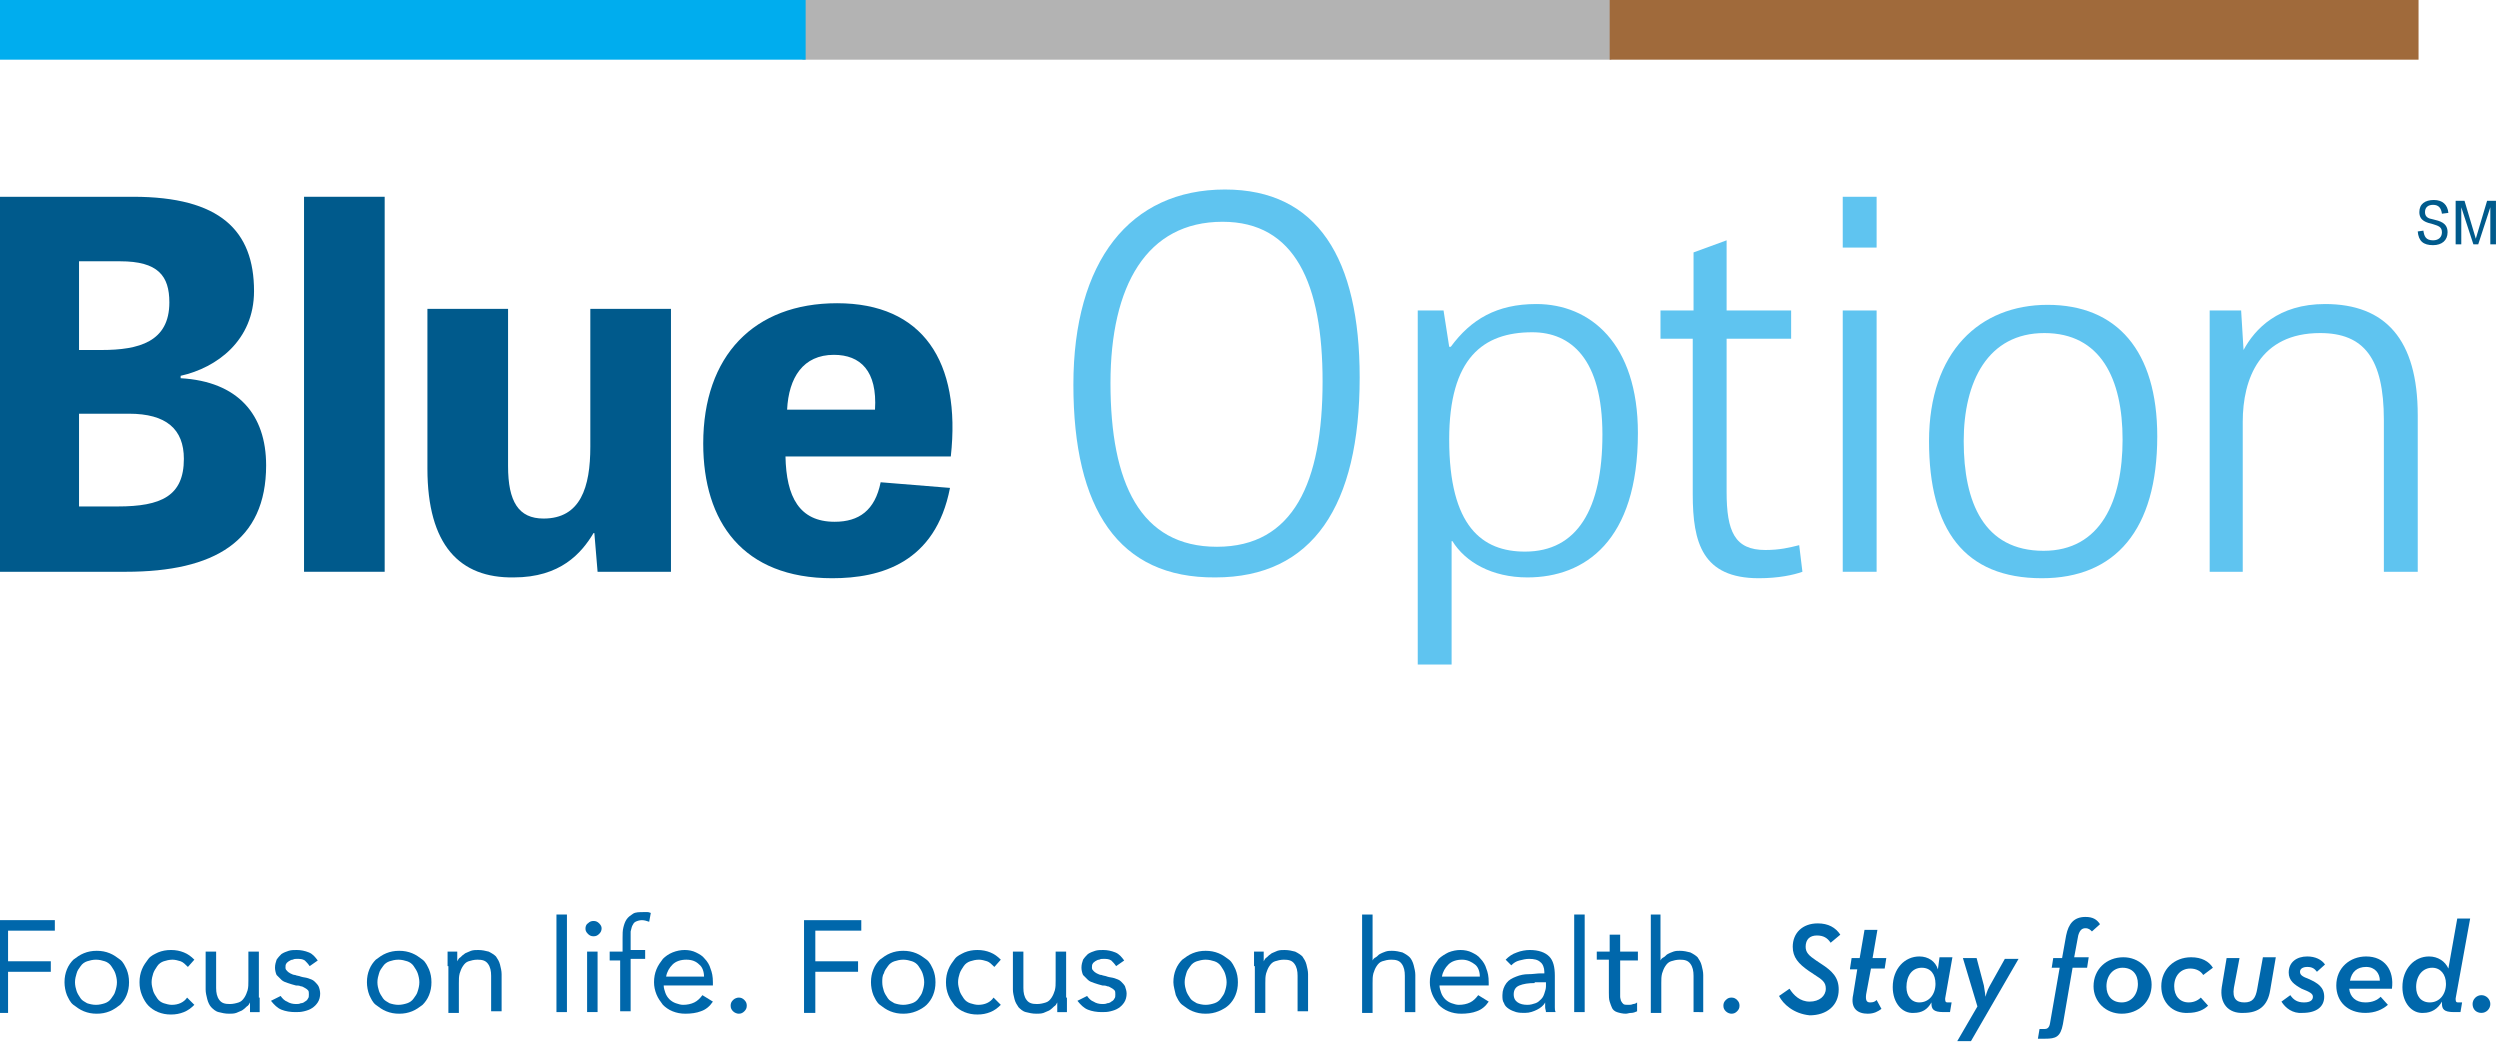 <?xml version="1.0" encoding="utf-8"?>
<!-- Generator: Adobe Illustrator 27.8.1, SVG Export Plug-In . SVG Version: 6.00 Build 0)  -->
<svg version="1.1" id="Layer_1" xmlns="http://www.w3.org/2000/svg" xmlns:xlink="http://www.w3.org/1999/xlink" x="0px" y="0px"
	 width="310px" height="130px" viewBox="0 0 310 130" style="enable-background:new 0 0 310 130;" xml:space="preserve">
<style type="text/css">
	.st0{fill:#0067AB;}
	.st1{fill:#005A8C;}
	.st2{fill:#5FC4F0;}
	.st3{fill:#B3B3B3;}
	.st4{fill:#A06A3B;}
	.st5{fill:#00ADEE;}
</style>
<g>
	<g>
		<g>
			<path class="st0" d="M-0.3,114.1h7.1v1.3H1v3.8h5.3v1.3H1v5.1h-1.4V114.1z"/>
			<path class="st0" d="M8,121.8c0-0.6,0.1-1.1,0.3-1.6c0.2-0.5,0.5-0.9,0.8-1.2c0.4-0.3,0.8-0.6,1.3-0.8c0.5-0.2,1-0.3,1.6-0.3
				s1.1,0.1,1.6,0.3c0.5,0.2,0.9,0.5,1.3,0.8c0.4,0.3,0.6,0.8,0.8,1.2c0.2,0.5,0.3,1,0.3,1.6c0,0.6-0.1,1.1-0.3,1.6
				c-0.2,0.5-0.5,0.9-0.8,1.2c-0.4,0.3-0.8,0.6-1.3,0.8s-1,0.3-1.6,0.3s-1.1-0.1-1.6-0.3s-0.9-0.5-1.3-0.8c-0.4-0.3-0.6-0.8-0.8-1.2
				C8.1,122.9,8,122.3,8,121.8z M9.3,121.8c0,0.4,0.1,0.8,0.2,1.1c0.1,0.3,0.3,0.6,0.5,0.9c0.2,0.3,0.5,0.4,0.8,0.6
				c0.3,0.1,0.7,0.2,1.1,0.2c0.4,0,0.8-0.1,1.1-0.2s0.6-0.3,0.8-0.6c0.2-0.3,0.4-0.5,0.5-0.9c0.1-0.3,0.2-0.7,0.2-1.1
				c0-0.4-0.1-0.8-0.2-1.1c-0.1-0.3-0.3-0.6-0.5-0.9c-0.2-0.3-0.5-0.5-0.8-0.6c-0.3-0.1-0.7-0.2-1.1-0.2c-0.4,0-0.8,0.1-1.1,0.2
				c-0.3,0.1-0.6,0.3-0.8,0.6c-0.2,0.3-0.4,0.5-0.5,0.9C9.4,121,9.3,121.4,9.3,121.8z"/>
			<path class="st0" d="M23.3,119.9c-0.3-0.3-0.6-0.6-0.9-0.7c-0.3-0.1-0.7-0.2-1-0.2c-0.4,0-0.8,0.1-1.1,0.2
				c-0.3,0.1-0.6,0.3-0.8,0.6c-0.2,0.3-0.4,0.6-0.5,0.9c-0.1,0.3-0.2,0.7-0.2,1.1c0,0.4,0.1,0.7,0.2,1.1c0.1,0.3,0.3,0.6,0.5,0.9
				c0.2,0.3,0.5,0.5,0.8,0.6s0.7,0.2,1,0.2c0.8,0,1.5-0.3,1.9-0.9l0.9,0.9c-0.4,0.4-0.8,0.7-1.3,0.9s-1,0.3-1.6,0.3
				c-0.6,0-1.1-0.1-1.6-0.3c-0.5-0.2-0.9-0.5-1.2-0.8s-0.6-0.8-0.8-1.3c-0.2-0.5-0.3-1-0.3-1.6c0-0.6,0.1-1.1,0.3-1.6
				c0.2-0.5,0.5-0.9,0.8-1.3c0.3-0.4,0.8-0.6,1.2-0.8c0.5-0.2,1-0.3,1.6-0.3c0.6,0,1.1,0.1,1.6,0.3c0.5,0.2,0.9,0.5,1.3,0.9
				L23.3,119.9z"/>
			<path class="st0" d="M32.2,123.7c0,0.3,0,0.7,0,1c0,0.3,0,0.6,0,0.8h-1.2c0-0.2,0-0.4,0-0.6c0-0.2,0-0.4,0-0.6h0
				c-0.1,0.2-0.2,0.4-0.4,0.5c-0.2,0.2-0.3,0.3-0.6,0.5c-0.2,0.1-0.5,0.2-0.7,0.3c-0.3,0.1-0.6,0.1-0.9,0.1c-0.5,0-0.9-0.1-1.3-0.2
				c-0.4-0.1-0.7-0.4-0.9-0.6s-0.4-0.6-0.5-1c-0.1-0.4-0.2-0.8-0.2-1.2V118h1.3v4.5c0,0.6,0.1,1.1,0.4,1.5c0.3,0.4,0.7,0.5,1.3,0.5
				c0.4,0,0.8-0.1,1.1-0.2c0.3-0.1,0.5-0.3,0.7-0.6c0.2-0.3,0.3-0.6,0.4-0.9c0.1-0.4,0.1-0.7,0.1-1.2V118h1.3V123.7z"/>
			<path class="st0" d="M34.8,123.5c0.2,0.3,0.5,0.6,0.8,0.7c0.3,0.2,0.7,0.3,1.1,0.3c0.2,0,0.4,0,0.6-0.1c0.2,0,0.4-0.1,0.5-0.2
				c0.2-0.1,0.3-0.2,0.4-0.4c0.1-0.1,0.1-0.3,0.1-0.5s0-0.4-0.1-0.5c-0.1-0.1-0.2-0.2-0.4-0.3c-0.2-0.1-0.3-0.2-0.5-0.2
				c-0.2-0.1-0.4-0.1-0.6-0.1c-0.4-0.1-0.7-0.2-1-0.3c-0.3-0.1-0.6-0.2-0.8-0.4c-0.2-0.2-0.4-0.4-0.6-0.6c-0.1-0.2-0.2-0.6-0.2-0.9
				c0-0.4,0.1-0.7,0.2-1c0.2-0.3,0.4-0.5,0.6-0.7c0.3-0.2,0.6-0.3,0.9-0.4s0.7-0.1,1-0.1c0.5,0,1,0.1,1.5,0.3c0.5,0.2,0.8,0.6,1.1,1
				l-1,0.7c-0.2-0.3-0.4-0.5-0.6-0.7c-0.3-0.2-0.6-0.2-1-0.2c-0.2,0-0.3,0-0.5,0.1c-0.2,0-0.3,0.1-0.5,0.2c-0.1,0.1-0.3,0.2-0.3,0.3
				c-0.1,0.1-0.1,0.3-0.1,0.5c0,0.2,0.1,0.3,0.2,0.4c0.1,0.1,0.2,0.2,0.4,0.3c0.2,0.1,0.4,0.2,0.6,0.2c0.2,0.1,0.5,0.1,0.7,0.2
				c0.3,0.1,0.6,0.1,0.9,0.2c0.3,0.1,0.6,0.2,0.8,0.4c0.2,0.2,0.4,0.4,0.5,0.6s0.2,0.6,0.2,0.9c0,0.4-0.1,0.8-0.3,1.1
				c-0.2,0.3-0.4,0.5-0.7,0.7c-0.3,0.2-0.6,0.3-1,0.4c-0.4,0.1-0.7,0.1-1.1,0.1c-0.6,0-1.2-0.1-1.7-0.3c-0.5-0.2-0.9-0.6-1.3-1.1
				L34.8,123.5z"/>
			<path class="st0" d="M45.5,121.8c0-0.6,0.1-1.1,0.3-1.6c0.2-0.5,0.5-0.9,0.8-1.2c0.4-0.3,0.8-0.6,1.3-0.8c0.5-0.2,1-0.3,1.6-0.3
				c0.6,0,1.1,0.1,1.6,0.3c0.5,0.2,0.9,0.5,1.3,0.8c0.4,0.3,0.6,0.8,0.8,1.2c0.2,0.5,0.3,1,0.3,1.6c0,0.6-0.1,1.1-0.3,1.6
				c-0.2,0.5-0.5,0.9-0.8,1.2c-0.4,0.3-0.8,0.6-1.3,0.8s-1,0.3-1.6,0.3c-0.6,0-1.1-0.1-1.6-0.3s-0.9-0.5-1.3-0.8
				c-0.4-0.3-0.6-0.8-0.8-1.2C45.6,122.9,45.5,122.3,45.5,121.8z M46.8,121.8c0,0.4,0.1,0.8,0.2,1.1c0.1,0.3,0.3,0.6,0.5,0.9
				c0.2,0.3,0.5,0.4,0.8,0.6c0.3,0.1,0.7,0.2,1.1,0.2c0.4,0,0.8-0.1,1.1-0.2c0.3-0.1,0.6-0.3,0.8-0.6c0.2-0.3,0.4-0.5,0.5-0.9
				c0.1-0.3,0.2-0.7,0.2-1.1c0-0.4-0.1-0.8-0.2-1.1c-0.1-0.3-0.3-0.6-0.5-0.9c-0.2-0.3-0.5-0.5-0.8-0.6c-0.3-0.1-0.7-0.2-1.1-0.2
				c-0.4,0-0.8,0.1-1.1,0.2c-0.3,0.1-0.6,0.3-0.8,0.6c-0.2,0.3-0.4,0.5-0.5,0.9C46.9,121,46.8,121.4,46.8,121.8z"/>
			<path class="st0" d="M55.5,119.8c0-0.3,0-0.7,0-1c0-0.3,0-0.6,0-0.8h1.2c0,0.2,0,0.4,0,0.6c0,0.2,0,0.4,0,0.6h0
				c0.1-0.2,0.2-0.4,0.4-0.5c0.2-0.2,0.3-0.3,0.6-0.5c0.2-0.1,0.5-0.2,0.7-0.3c0.3-0.1,0.6-0.1,0.9-0.1c0.5,0,0.9,0.1,1.3,0.2
				c0.4,0.2,0.7,0.4,0.9,0.6c0.2,0.3,0.4,0.6,0.5,1c0.1,0.4,0.2,0.8,0.2,1.2v4.6h-1.3V121c0-0.6-0.1-1.1-0.4-1.5
				c-0.3-0.4-0.7-0.5-1.3-0.5c-0.4,0-0.8,0.1-1.1,0.2c-0.3,0.1-0.5,0.3-0.7,0.6c-0.2,0.3-0.3,0.6-0.4,0.9c-0.1,0.4-0.1,0.7-0.1,1.2
				v3.7h-1.3V119.8z"/>
			<path class="st0" d="M69,113.4h1.3v12.1H69V113.4z"/>
			<path class="st0" d="M72.6,115.1c0-0.2,0.1-0.5,0.3-0.6c0.2-0.2,0.4-0.3,0.7-0.3c0.3,0,0.5,0.1,0.7,0.3c0.2,0.2,0.3,0.4,0.3,0.6
				c0,0.3-0.1,0.5-0.3,0.7c-0.2,0.2-0.4,0.3-0.7,0.3c-0.3,0-0.5-0.1-0.7-0.3C72.6,115.5,72.6,115.3,72.6,115.1z M72.8,118h1.3v7.5
				h-1.3V118z"/>
			<path class="st0" d="M77.2,119.1h-1.6V118h1.6v-1.7c0-0.5,0-0.9,0.1-1.3c0.1-0.4,0.2-0.7,0.4-1c0.2-0.3,0.5-0.5,0.8-0.7
				c0.3-0.2,0.8-0.2,1.3-0.2c0.2,0,0.3,0,0.5,0c0.2,0,0.3,0.1,0.4,0.1l-0.2,1.1c-0.3-0.1-0.6-0.2-0.9-0.2c-0.3,0-0.6,0.1-0.8,0.2
				c-0.2,0.1-0.3,0.3-0.4,0.5c-0.1,0.2-0.1,0.4-0.2,0.7c0,0.3,0,0.6,0,0.9v1.4h1.8v1.1h-1.8v6.5h-1.3V119.1z"/>
			<path class="st0" d="M88.4,124.2c-0.4,0.6-0.9,1-1.5,1.2c-0.5,0.2-1.2,0.3-1.9,0.3c-0.6,0-1.1-0.1-1.6-0.3
				c-0.5-0.2-0.9-0.5-1.2-0.8c-0.3-0.4-0.6-0.8-0.8-1.3s-0.3-1-0.3-1.5c0-0.6,0.1-1.1,0.3-1.6c0.2-0.5,0.5-0.9,0.8-1.3
				c0.3-0.3,0.7-0.6,1.2-0.8c0.5-0.2,1-0.3,1.5-0.3c0.5,0,1,0.1,1.4,0.3c0.4,0.2,0.8,0.4,1.1,0.8c0.3,0.3,0.6,0.8,0.7,1.2
				c0.2,0.5,0.3,1,0.3,1.7v0.4h-6.1c0,0.3,0.1,0.6,0.2,0.9c0.1,0.3,0.3,0.6,0.5,0.8c0.2,0.2,0.5,0.4,0.8,0.5
				c0.3,0.1,0.6,0.2,0.9,0.2c0.5,0,1-0.1,1.4-0.3c0.4-0.2,0.7-0.5,1-0.9L88.4,124.2z M87.3,121.1c0-0.6-0.2-1.2-0.6-1.5
				c-0.4-0.4-0.9-0.6-1.6-0.6c-0.7,0-1.3,0.2-1.7,0.6s-0.7,0.9-0.8,1.5H87.3z"/>
			<path class="st0" d="M91.6,123.7c0.3,0,0.5,0.1,0.7,0.3c0.2,0.2,0.3,0.4,0.3,0.7s-0.1,0.5-0.3,0.7c-0.2,0.2-0.4,0.3-0.7,0.3
				c-0.2,0-0.5-0.1-0.7-0.3c-0.2-0.2-0.3-0.4-0.3-0.7s0.1-0.5,0.3-0.7C91.1,123.8,91.4,123.7,91.6,123.7z"/>
			<path class="st0" d="M99.7,114.1h7.1v1.3h-5.7v3.8h5.3v1.3h-5.3v5.1h-1.4V114.1z"/>
			<path class="st0" d="M108,121.8c0-0.6,0.1-1.1,0.3-1.6c0.2-0.5,0.5-0.9,0.8-1.2c0.4-0.3,0.8-0.6,1.3-0.8c0.5-0.2,1-0.3,1.6-0.3
				s1.1,0.1,1.6,0.3c0.5,0.2,0.9,0.5,1.3,0.8c0.4,0.3,0.6,0.8,0.8,1.2c0.2,0.5,0.3,1,0.3,1.6c0,0.6-0.1,1.1-0.3,1.6
				c-0.2,0.5-0.5,0.9-0.8,1.2s-0.8,0.6-1.3,0.8c-0.5,0.2-1,0.3-1.6,0.3s-1.1-0.1-1.6-0.3c-0.5-0.2-0.9-0.5-1.3-0.8s-0.6-0.8-0.8-1.2
				C108.1,122.9,108,122.3,108,121.8z M109.4,121.8c0,0.4,0.1,0.8,0.2,1.1c0.1,0.3,0.3,0.6,0.5,0.9c0.2,0.3,0.5,0.4,0.8,0.6
				c0.3,0.1,0.7,0.2,1.1,0.2c0.4,0,0.8-0.1,1.1-0.2c0.3-0.1,0.6-0.3,0.8-0.6c0.2-0.3,0.4-0.5,0.5-0.9c0.1-0.3,0.2-0.7,0.2-1.1
				c0-0.4-0.1-0.8-0.2-1.1c-0.1-0.3-0.3-0.6-0.5-0.9c-0.2-0.3-0.5-0.5-0.8-0.6c-0.3-0.1-0.7-0.2-1.1-0.2c-0.4,0-0.8,0.1-1.1,0.2
				c-0.3,0.1-0.6,0.3-0.8,0.6c-0.2,0.3-0.4,0.5-0.5,0.9C109.4,121,109.4,121.4,109.4,121.8z"/>
			<path class="st0" d="M123.3,119.9c-0.3-0.3-0.6-0.6-0.9-0.7c-0.3-0.1-0.7-0.2-1-0.2c-0.4,0-0.8,0.1-1.1,0.2
				c-0.3,0.1-0.6,0.3-0.8,0.6c-0.2,0.3-0.4,0.6-0.5,0.9c-0.1,0.3-0.2,0.7-0.2,1.1c0,0.4,0.1,0.7,0.2,1.1c0.1,0.3,0.3,0.6,0.5,0.9
				c0.2,0.3,0.5,0.5,0.8,0.6s0.7,0.2,1,0.2c0.8,0,1.5-0.3,1.9-0.9l0.9,0.9c-0.4,0.4-0.8,0.7-1.3,0.9c-0.5,0.2-1,0.3-1.6,0.3
				c-0.6,0-1.1-0.1-1.6-0.3c-0.5-0.2-0.9-0.5-1.2-0.8c-0.3-0.4-0.6-0.8-0.8-1.3c-0.2-0.5-0.3-1-0.3-1.6c0-0.6,0.1-1.1,0.3-1.6
				c0.2-0.5,0.5-0.9,0.8-1.3c0.3-0.4,0.8-0.6,1.2-0.8c0.5-0.2,1-0.3,1.6-0.3c0.6,0,1.1,0.1,1.6,0.3c0.5,0.2,0.9,0.5,1.3,0.9
				L123.3,119.9z"/>
			<path class="st0" d="M132.3,123.7c0,0.3,0,0.7,0,1c0,0.3,0,0.6,0,0.8h-1.2c0-0.2,0-0.4,0-0.6c0-0.2,0-0.4,0-0.6h0
				c-0.1,0.2-0.2,0.4-0.4,0.5c-0.2,0.2-0.3,0.3-0.6,0.5c-0.2,0.1-0.5,0.2-0.7,0.3c-0.3,0.1-0.6,0.1-0.9,0.1c-0.5,0-0.9-0.1-1.3-0.2
				c-0.4-0.1-0.7-0.4-0.9-0.6c-0.2-0.3-0.4-0.6-0.5-1c-0.1-0.4-0.2-0.8-0.2-1.2V118h1.3v4.5c0,0.6,0.1,1.1,0.4,1.5
				c0.3,0.4,0.7,0.5,1.3,0.5c0.4,0,0.8-0.1,1.1-0.2c0.3-0.1,0.5-0.3,0.7-0.6c0.2-0.3,0.3-0.6,0.4-0.9c0.1-0.4,0.1-0.7,0.1-1.2V118
				h1.3V123.7z"/>
			<path class="st0" d="M134.8,123.5c0.2,0.3,0.5,0.6,0.8,0.7c0.3,0.2,0.7,0.3,1.1,0.3c0.2,0,0.4,0,0.6-0.1c0.2,0,0.4-0.1,0.5-0.2
				c0.2-0.1,0.3-0.2,0.4-0.4c0.1-0.1,0.1-0.3,0.1-0.5s0-0.4-0.1-0.5c-0.1-0.1-0.2-0.2-0.4-0.3c-0.2-0.1-0.3-0.2-0.5-0.2
				c-0.2-0.1-0.4-0.1-0.6-0.1c-0.4-0.1-0.7-0.2-1-0.3c-0.3-0.1-0.6-0.2-0.8-0.4c-0.2-0.2-0.4-0.4-0.6-0.6c-0.1-0.2-0.2-0.6-0.2-0.9
				c0-0.4,0.1-0.7,0.2-1c0.2-0.3,0.4-0.5,0.6-0.7c0.3-0.2,0.6-0.3,0.9-0.4c0.3-0.1,0.7-0.1,1-0.1c0.5,0,1,0.1,1.5,0.3
				c0.5,0.2,0.8,0.6,1.1,1l-1,0.7c-0.2-0.3-0.4-0.5-0.6-0.7c-0.3-0.2-0.6-0.2-1-0.2c-0.2,0-0.3,0-0.5,0.1c-0.2,0-0.3,0.1-0.5,0.2
				c-0.1,0.1-0.3,0.2-0.3,0.3c-0.1,0.1-0.1,0.3-0.1,0.5c0,0.2,0.1,0.3,0.2,0.4c0.1,0.1,0.2,0.2,0.4,0.3c0.2,0.1,0.4,0.2,0.6,0.2
				c0.2,0.1,0.5,0.1,0.7,0.2c0.3,0.1,0.6,0.1,0.9,0.2c0.3,0.1,0.6,0.2,0.8,0.4c0.2,0.2,0.4,0.4,0.5,0.6c0.1,0.3,0.2,0.6,0.2,0.9
				c0,0.4-0.1,0.8-0.3,1.1c-0.2,0.3-0.4,0.5-0.7,0.7c-0.3,0.2-0.6,0.3-1,0.4c-0.4,0.1-0.7,0.1-1.1,0.1c-0.6,0-1.2-0.1-1.7-0.3
				c-0.5-0.2-0.9-0.6-1.3-1.1L134.8,123.5z"/>
			<path class="st0" d="M145.5,121.8c0-0.6,0.1-1.1,0.3-1.6c0.2-0.5,0.5-0.9,0.8-1.2c0.4-0.3,0.8-0.6,1.3-0.8c0.5-0.2,1-0.3,1.6-0.3
				s1.1,0.1,1.6,0.3c0.5,0.2,0.9,0.5,1.3,0.8c0.4,0.3,0.6,0.8,0.8,1.2c0.2,0.5,0.3,1,0.3,1.6c0,0.6-0.1,1.1-0.3,1.6
				c-0.2,0.5-0.5,0.9-0.8,1.2s-0.8,0.6-1.3,0.8c-0.5,0.2-1,0.3-1.6,0.3s-1.1-0.1-1.6-0.3c-0.5-0.2-0.9-0.5-1.3-0.8
				c-0.4-0.3-0.6-0.8-0.8-1.2C145.7,122.9,145.5,122.3,145.5,121.8z M146.9,121.8c0,0.4,0.1,0.8,0.2,1.1c0.1,0.3,0.3,0.6,0.5,0.9
				c0.2,0.3,0.5,0.4,0.8,0.6c0.3,0.1,0.7,0.2,1.1,0.2c0.4,0,0.8-0.1,1.1-0.2c0.3-0.1,0.6-0.3,0.8-0.6c0.2-0.3,0.4-0.5,0.5-0.9
				c0.1-0.3,0.2-0.7,0.2-1.1c0-0.4-0.1-0.8-0.2-1.1c-0.1-0.3-0.3-0.6-0.5-0.9c-0.2-0.3-0.5-0.5-0.8-0.6c-0.3-0.1-0.7-0.2-1.1-0.2
				c-0.4,0-0.8,0.1-1.1,0.2c-0.3,0.1-0.6,0.3-0.8,0.6c-0.2,0.3-0.4,0.5-0.5,0.9C147,121,146.9,121.4,146.9,121.8z"/>
			<path class="st0" d="M155.5,119.8c0-0.3,0-0.7,0-1c0-0.3,0-0.6,0-0.8h1.2c0,0.2,0,0.4,0,0.6c0,0.2,0,0.4,0,0.6h0
				c0.1-0.2,0.2-0.4,0.4-0.5c0.2-0.2,0.3-0.3,0.6-0.5c0.2-0.1,0.5-0.2,0.7-0.3c0.3-0.1,0.6-0.1,0.9-0.1c0.5,0,0.9,0.1,1.3,0.2
				c0.4,0.2,0.7,0.4,0.9,0.6c0.2,0.3,0.4,0.6,0.5,1c0.1,0.4,0.2,0.8,0.2,1.2v4.6h-1.3V121c0-0.6-0.1-1.1-0.4-1.5s-0.7-0.5-1.3-0.5
				c-0.4,0-0.8,0.1-1.1,0.2c-0.3,0.1-0.5,0.3-0.7,0.6c-0.2,0.3-0.3,0.6-0.4,0.9c-0.1,0.4-0.1,0.7-0.1,1.2v3.7h-1.3V119.8z"/>
			<path class="st0" d="M168.9,113.4h1.3v5.7h0c0.1-0.2,0.2-0.3,0.4-0.4c0.2-0.1,0.3-0.3,0.5-0.4c0.2-0.1,0.4-0.2,0.7-0.3
				c0.3-0.1,0.5-0.1,0.8-0.1c0.5,0,0.9,0.1,1.3,0.2c0.4,0.2,0.7,0.4,0.9,0.6s0.4,0.6,0.5,1c0.1,0.4,0.2,0.8,0.2,1.2v4.6h-1.3V121
				c0-0.6-0.1-1.1-0.4-1.5c-0.3-0.4-0.7-0.5-1.3-0.5c-0.4,0-0.8,0.1-1.1,0.2c-0.3,0.1-0.5,0.3-0.7,0.6c-0.2,0.3-0.3,0.6-0.4,0.9
				c-0.1,0.4-0.1,0.7-0.1,1.2v3.7h-1.3V113.4z"/>
			<path class="st0" d="M184.6,124.2c-0.4,0.6-0.9,1-1.5,1.2c-0.5,0.2-1.2,0.3-1.9,0.3c-0.6,0-1.1-0.1-1.6-0.3
				c-0.5-0.2-0.9-0.5-1.2-0.8c-0.3-0.4-0.6-0.8-0.8-1.3c-0.2-0.5-0.3-1-0.3-1.5c0-0.6,0.1-1.1,0.3-1.6c0.2-0.5,0.5-0.9,0.8-1.3
				c0.3-0.3,0.8-0.6,1.2-0.8c0.5-0.2,1-0.3,1.5-0.3c0.5,0,1,0.1,1.4,0.3c0.4,0.2,0.8,0.4,1.1,0.8c0.3,0.3,0.6,0.8,0.7,1.2
				c0.2,0.5,0.3,1,0.3,1.7v0.4h-6.1c0,0.3,0.1,0.6,0.2,0.9c0.1,0.3,0.3,0.6,0.5,0.8c0.2,0.2,0.5,0.4,0.8,0.5
				c0.3,0.1,0.6,0.2,0.9,0.2c0.5,0,1-0.1,1.4-0.3c0.4-0.2,0.7-0.5,1-0.9L184.6,124.2z M183.5,121.1c0-0.6-0.2-1.2-0.6-1.5
				s-0.9-0.6-1.6-0.6c-0.7,0-1.3,0.2-1.7,0.6c-0.4,0.4-0.7,0.9-0.8,1.5H183.5z"/>
			<path class="st0" d="M186.7,119c0.4-0.4,0.8-0.7,1.4-0.9c0.5-0.2,1.1-0.3,1.6-0.3c1.1,0,1.9,0.3,2.4,0.8c0.5,0.5,0.7,1.3,0.7,2.4
				v3.2c0,0.2,0,0.4,0,0.7c0,0.2,0,0.4,0.1,0.6h-1.2c0-0.2-0.1-0.4-0.1-0.6c0-0.2,0-0.4,0-0.6h0c-0.2,0.4-0.6,0.7-1,0.9
				c-0.4,0.2-0.9,0.4-1.5,0.4c-0.4,0-0.7,0-1.1-0.1c-0.3-0.1-0.6-0.2-0.9-0.4c-0.3-0.2-0.5-0.4-0.6-0.7c-0.2-0.3-0.2-0.6-0.2-1
				c0-0.6,0.2-1.1,0.5-1.5c0.3-0.4,0.7-0.6,1.2-0.8s1-0.3,1.5-0.3c0.6,0,1.1-0.1,1.5-0.1h0.5v-0.2c0-0.5-0.2-1-0.5-1.2
				c-0.3-0.3-0.8-0.4-1.4-0.4c-0.4,0-0.8,0.1-1.2,0.2c-0.4,0.1-0.7,0.3-1,0.6L186.7,119z M190.3,121.9c-0.8,0-1.4,0.1-1.9,0.3
				c-0.5,0.2-0.7,0.6-0.7,1.1c0,0.5,0.2,0.8,0.5,1c0.3,0.2,0.7,0.3,1.2,0.3c0.4,0,0.7-0.1,1-0.2c0.3-0.1,0.5-0.3,0.7-0.5
				c0.2-0.2,0.3-0.4,0.4-0.7c0.1-0.3,0.2-0.6,0.2-0.9v-0.5H190.3z"/>
			<path class="st0" d="M195.2,113.4h1.3v12.1h-1.3V113.4z"/>
			<path class="st0" d="M203.1,119.1h-2.2v3.8c0,0.2,0,0.5,0,0.7c0,0.2,0.1,0.4,0.1,0.5c0.1,0.2,0.2,0.3,0.3,0.4
				c0.1,0.1,0.4,0.1,0.6,0.1c0.2,0,0.4,0,0.6-0.1c0.2,0,0.4-0.1,0.5-0.2l0,1.1c-0.2,0.1-0.5,0.2-0.7,0.2c-0.3,0-0.5,0.1-0.7,0.1
				c-0.4,0-0.8-0.1-1.1-0.2c-0.3-0.1-0.5-0.3-0.6-0.5c-0.1-0.2-0.2-0.5-0.3-0.8s-0.1-0.7-0.1-1.1v-4.1H198V118h1.6v-2.1h1.3v2.1h2.2
				V119.1z"/>
			<path class="st0" d="M204.6,113.4h1.3v5.7h0c0.1-0.2,0.2-0.3,0.4-0.4c0.2-0.1,0.3-0.3,0.5-0.4c0.2-0.1,0.4-0.2,0.7-0.3
				c0.3-0.1,0.5-0.1,0.8-0.1c0.5,0,0.9,0.1,1.3,0.2c0.4,0.2,0.7,0.4,0.9,0.6c0.2,0.3,0.4,0.6,0.5,1c0.1,0.4,0.2,0.8,0.2,1.2v4.6H210
				V121c0-0.6-0.1-1.1-0.4-1.5s-0.7-0.5-1.3-0.5c-0.4,0-0.8,0.1-1.1,0.2c-0.3,0.1-0.5,0.3-0.7,0.6c-0.2,0.3-0.3,0.6-0.4,0.9
				c-0.1,0.4-0.1,0.7-0.1,1.2v3.7h-1.3V113.4z"/>
		</g>
		<g>
			<path class="st0" d="M214.7,123.7c0.3,0,0.5,0.1,0.7,0.3c0.2,0.2,0.3,0.4,0.3,0.7s-0.1,0.5-0.3,0.7c-0.2,0.2-0.4,0.3-0.7,0.3
				c-0.2,0-0.5-0.1-0.7-0.3c-0.2-0.2-0.3-0.4-0.3-0.7s0.1-0.5,0.3-0.7C214.2,123.8,214.4,123.7,214.7,123.7z"/>
		</g>
		<g>
			<path class="st0" d="M220.6,123.5l1.3-0.9c0.5,0.8,1.3,1.6,2.5,1.6c1.2,0,2-0.7,2-1.6c0-0.8-0.4-1.1-1.5-1.8l-0.6-0.4
				c-1.3-0.9-2-1.7-2-3c0-1.7,1.2-2.9,3.1-2.9c1.3,0,2.2,0.5,2.8,1.4l-1.2,1c-0.4-0.6-0.9-0.9-1.7-0.9c-0.9,0-1.4,0.5-1.4,1.4
				c0,0.7,0.4,1.1,1.3,1.7l0.6,0.4c1.4,0.9,2.2,1.7,2.2,3.2c0,2-1.5,3.2-3.6,3.2C222.4,125.7,221.1,124.5,220.6,123.5z"/>
			<path class="st0" d="M229.4,120.1l0.2-1.3h1l0.6-3.5h1.6l-0.6,3.5h1.7l-0.2,1.3H232l-0.6,3.2c-0.1,0.8,0.1,1,0.5,1
				c0.4,0,0.6-0.1,0.8-0.3l0.6,1.1c-0.4,0.3-0.9,0.6-1.7,0.6c-1.2,0-2.2-0.6-1.8-2.4l0.5-3.1H229.4z"/>
		</g>
		<g>
			<path class="st0" d="M234.7,122.4c0-2.3,1.5-3.8,3.3-3.8c1.1,0,2,0.6,2.3,1.6l0.2-1.5h1.6l-0.9,5.1c0,0.3,0,0.5,0.3,0.5h0.5
				l-0.2,1.2h-0.8c-1.3,0-1.5-0.4-1.5-1.1v-0.1c-0.5,0.9-1.2,1.3-2.2,1.3C235.9,125.7,234.7,124.4,234.7,122.4z M240,122
				c0-1.2-0.6-2-1.7-2c-1.2,0-1.9,1-1.9,2.4c0,1.1,0.6,1.9,1.6,1.9C239.2,124.3,240,123.3,240,122z"/>
			<path class="st0" d="M245.2,124.8l-1.8-6h1.7l0.9,3.4c0.1,0.5,0.2,1.4,0.2,1.4s0.2-0.8,0.5-1.3l1.9-3.4h1.7l-5.9,10.2h-1.7
				L245.2,124.8z"/>
			<path class="st0" d="M254.4,120.1l0.2-1.3h1.1l0.5-2.8c0.3-1.5,1-2.3,2.4-2.3c0.9,0,1.4,0.3,1.8,0.9l-1,0.9
				c-0.2-0.2-0.4-0.4-0.8-0.4c-0.4,0-0.7,0.2-0.9,0.9l-0.5,2.7h1.8l-0.2,1.3h-1.8l-1.2,7c-0.3,1.6-0.9,1.8-2.2,1.8h-0.9l0.2-1.2h0.6
				c0.3,0,0.6-0.1,0.7-0.7l1.2-6.9H254.4z"/>
			<path class="st0" d="M259.6,122.3c0-2.1,1.6-3.6,3.7-3.6c1.9,0,3.5,1.4,3.5,3.4c0,2.1-1.6,3.6-3.7,3.6
				C261.1,125.7,259.6,124.2,259.6,122.3z M265.1,122c0-1.2-0.7-2-1.9-2c-1.2,0-2,1-2,2.3c0,1.2,0.7,2,1.9,2
				C264.3,124.3,265.1,123.3,265.1,122z"/>
			<path class="st0" d="M268,122.3c0-2.1,1.6-3.6,3.7-3.6c1.3,0,2.2,0.5,2.7,1.3l-1.2,0.9c-0.3-0.5-0.9-0.8-1.6-0.8
				c-1.2,0-2,0.9-2,2.2c0,1.2,0.7,2,1.8,2c0.8,0,1.3-0.4,1.5-0.6l0.9,1c-0.5,0.5-1.3,0.9-2.5,0.9C269.4,125.7,268,124.3,268,122.3z"
				/>
			<path class="st0" d="M275.5,122.4l0.6-3.6h1.6l-0.7,3.7c-0.2,1.3,0.3,1.8,1.3,1.8c1,0,1.4-0.5,1.6-1.7l0.7-3.9h1.6l-0.7,4.1
				c-0.3,1.9-1.4,2.8-3.3,2.8C276.3,125.7,275.2,124.4,275.5,122.4z"/>
		</g>
		<g>
			<path class="st0" d="M282.9,124.2l1.1-0.8c0.4,0.6,0.9,0.9,1.7,0.9c0.8,0,1.1-0.3,1.1-0.7c0-0.4-0.4-0.6-1.4-1
				c-0.9-0.5-1.6-1-1.6-2c0-1.3,1-2,2.3-2c1,0,1.8,0.4,2.2,1l-1,0.9c-0.3-0.4-0.6-0.6-1.2-0.6c-0.5,0-0.9,0.2-0.9,0.6
				c0,0.4,0.3,0.6,1.1,0.9c1.1,0.5,1.9,1,1.9,2.2c0,1.2-0.9,2-2.7,2C284.3,125.7,283.4,125,282.9,124.2z"/>
			<path class="st0" d="M293.3,124.3c0.9,0,1.5-0.3,1.9-0.7l0.9,1c-0.7,0.6-1.6,1-2.8,1c-2.2,0-3.6-1.4-3.6-3.4
				c0-2.2,1.7-3.6,3.7-3.6c2.3,0,3.5,1.7,3.2,4h-5.3C291.4,123.6,292.1,124.3,293.3,124.3z M295.1,121.6c0-0.9-0.6-1.7-1.7-1.7
				c-1.1,0-1.8,0.6-2,1.7H295.1z"/>
		</g>
		<g>
			<path class="st0" d="M297.9,122.4c0-2.3,1.5-3.8,3.3-3.8c1.1,0,2,0.6,2.4,1.5l1.1-6.2h1.6l-1.8,9.9c0,0.3,0,0.5,0.3,0.5h0.5
				l-0.2,1.2h-0.8c-1.3,0-1.5-0.4-1.5-1.1l0-0.2c-0.5,0.9-1.3,1.4-2.3,1.4C299.1,125.7,297.9,124.4,297.9,122.4z M303.3,122
				c0-1.2-0.7-2-1.7-2c-1.2,0-2,1-2,2.4c0,1.1,0.6,1.9,1.7,1.9C302.5,124.3,303.3,123.3,303.3,122z"/>
			<path class="st0" d="M306.6,124.5c0-0.6,0.5-1.1,1.1-1.1c0.6,0,1.1,0.5,1.1,1.1c0,0.6-0.5,1.1-1.1,1.1
				C307.1,125.6,306.6,125.2,306.6,124.5z"/>
		</g>
	</g>
	<g>
		<g>
			<path class="st1" d="M-0.4,70.9V24.4h16.9c10.8,0,15,4.2,15,11.7c0,6.1-4.6,9.5-9.1,10.5v0.3C29.5,47.3,33,51.4,33,57.7
				c0,9.4-6.4,13.2-17.4,13.2H-0.4z M12.6,43.4c4.6,0,8.4-1,8.4-5.9c0-3.3-1.4-5.1-6.1-5.1H9.8v11H12.6z M14.6,62.8
				c5.4,0,8.2-1.3,8.2-5.9c0-3.7-2.2-5.6-6.8-5.6H9.8v11.5H14.6z"/>
			<path class="st1" d="M47.7,70.9h-10V24.4h10V70.9z"/>
			<path class="st1" d="M53,38.3h10v19.5c0,4.4,1.3,6.5,4.4,6.5c4.6,0,5.8-3.9,5.8-8.9V38.3h10v32.6h-9.1l-0.4-4.8h-0.1
				c-1.5,2.5-4.1,5.5-9.9,5.5C57,71.7,53,67.6,53,58.1V38.3z"/>
			<path class="st1" d="M117.8,60.5c-1.8,9.3-8.6,11.2-14.6,11.2c-11.1,0-16-7-16-16.7c0-10.9,6.3-17.4,16.6-17.4
				c10.6,0,15.4,7.2,14.1,19H97.4c0.1,5,1.7,8.1,6.1,8.1c3,0,5-1.4,5.7-4.9L117.8,60.5z M108.5,50.8c0.3-4.8-1.8-6.8-5.1-6.8
				c-3.8,0-5.6,2.8-5.8,6.8H108.5z"/>
		</g>
		<path class="st2" d="M133.1,47.7c0-15.3,7-24.2,18.8-24.2c11.5,0,16.7,8.6,16.7,23.3c0,15.9-5.8,24.8-17.9,24.8
			C138.7,71.7,133.1,63.1,133.1,47.7z M164,47.3c0-12.1-3.4-19.8-12.4-19.8c-9.4,0-13.9,7.9-13.9,20c0,12.4,3.7,20.3,13.2,20.3
			C160.4,67.8,164,59.8,164,47.3z"/>
		<path class="st2" d="M175.8,82.5v-44h3.2l0.7,4.5h0.2c2.5-3.4,5.7-5.3,10.6-5.3c6.7,0,12.6,4.9,12.6,16c0,13.4-6.6,17.9-13.7,17.9
			c-4.4,0-7.7-1.9-9.3-4.5h-0.1v15.3H175.8z M189.1,68.4c6.5,0,9.6-5.3,9.6-14.5c0-9.4-3.9-12.7-8.7-12.7c-6.1,0-10.3,3.2-10.3,13.3
			C179.7,65.3,183.8,68.4,189.1,68.4z"/>
		<path class="st2" d="M206,38.5h4v-7.2l4.1-1.5v8.7h8V42h-8V61c0,4.9,1,7.2,4.8,7.2c1.8,0,3-0.3,4.2-0.6l0.4,3.3
			c-1.1,0.4-3,0.8-5.4,0.8c-7,0-8.2-4.4-8.2-10.4V42h-4V38.5z"/>
		<path class="st2" d="M228.5,24.4h4.2v6.3h-4.2V24.4z M228.5,38.5h4.2v32.4h-4.2V38.5z"/>
		<path class="st2" d="M239.2,54.7c0-11.1,6.3-16.9,14.7-16.9c8.6,0,13.6,5.7,13.6,16.3c0,11.6-5.2,17.6-14.3,17.6
			C243.6,71.7,239.2,65.7,239.2,54.7z M263.2,54.5c0-7.5-2.7-13.2-9.7-13.2c-7,0-10,6-10,13.4c0,7.6,2.5,13.6,9.9,13.6
			C260.5,68.3,263.2,62.1,263.2,54.5z"/>
		<path class="st2" d="M299.8,70.9h-4.2V52.1c0-7.7-2.5-10.8-7.9-10.8c-7.5,0-9.6,5.7-9.6,11v18.6H274V38.5h3.9l0.3,4.9
			c1.4-2.6,4.3-5.7,10.1-5.7c7.5,0,11.5,4.4,11.5,13.8V70.9z"/>
		<g>
			<path class="st1" d="M302.8,26.5c-0.1-0.7-0.4-1.1-1.1-1.1c-0.6,0-1,0.3-1,0.9c0,0.6,0.4,0.8,1,0.9c0.8,0.2,1.8,0.4,1.8,1.6
				c0,1-0.7,1.6-1.8,1.6c-1.2,0-1.8-0.5-1.9-1.7l0.7-0.1c0.1,0.7,0.3,1.2,1.2,1.2c0.7,0,1.1-0.4,1.1-1c0-0.7-0.5-0.8-1.1-1
				c-0.8-0.2-1.7-0.4-1.7-1.5c0-1,0.7-1.5,1.8-1.5c1.1,0,1.7,0.6,1.8,1.6L302.8,26.5z"/>
			<path class="st1" d="M306.7,30.3l-1.5-4.6h0v4.6h-0.7v-5.4h1.1l1.4,4.7h0l1.4-4.7h1.1v5.4h-0.7v-4.6h0l-1.5,4.6H306.7z"/>
		</g>
		<g>
			<rect x="99.5" class="st3" width="100.3" height="7.4"/>
			<rect x="199.6" class="st4" width="100.3" height="7.4"/>
			<rect x="-0.4" class="st5" width="100.3" height="7.4"/>
		</g>
	</g>
</g>
</svg>
